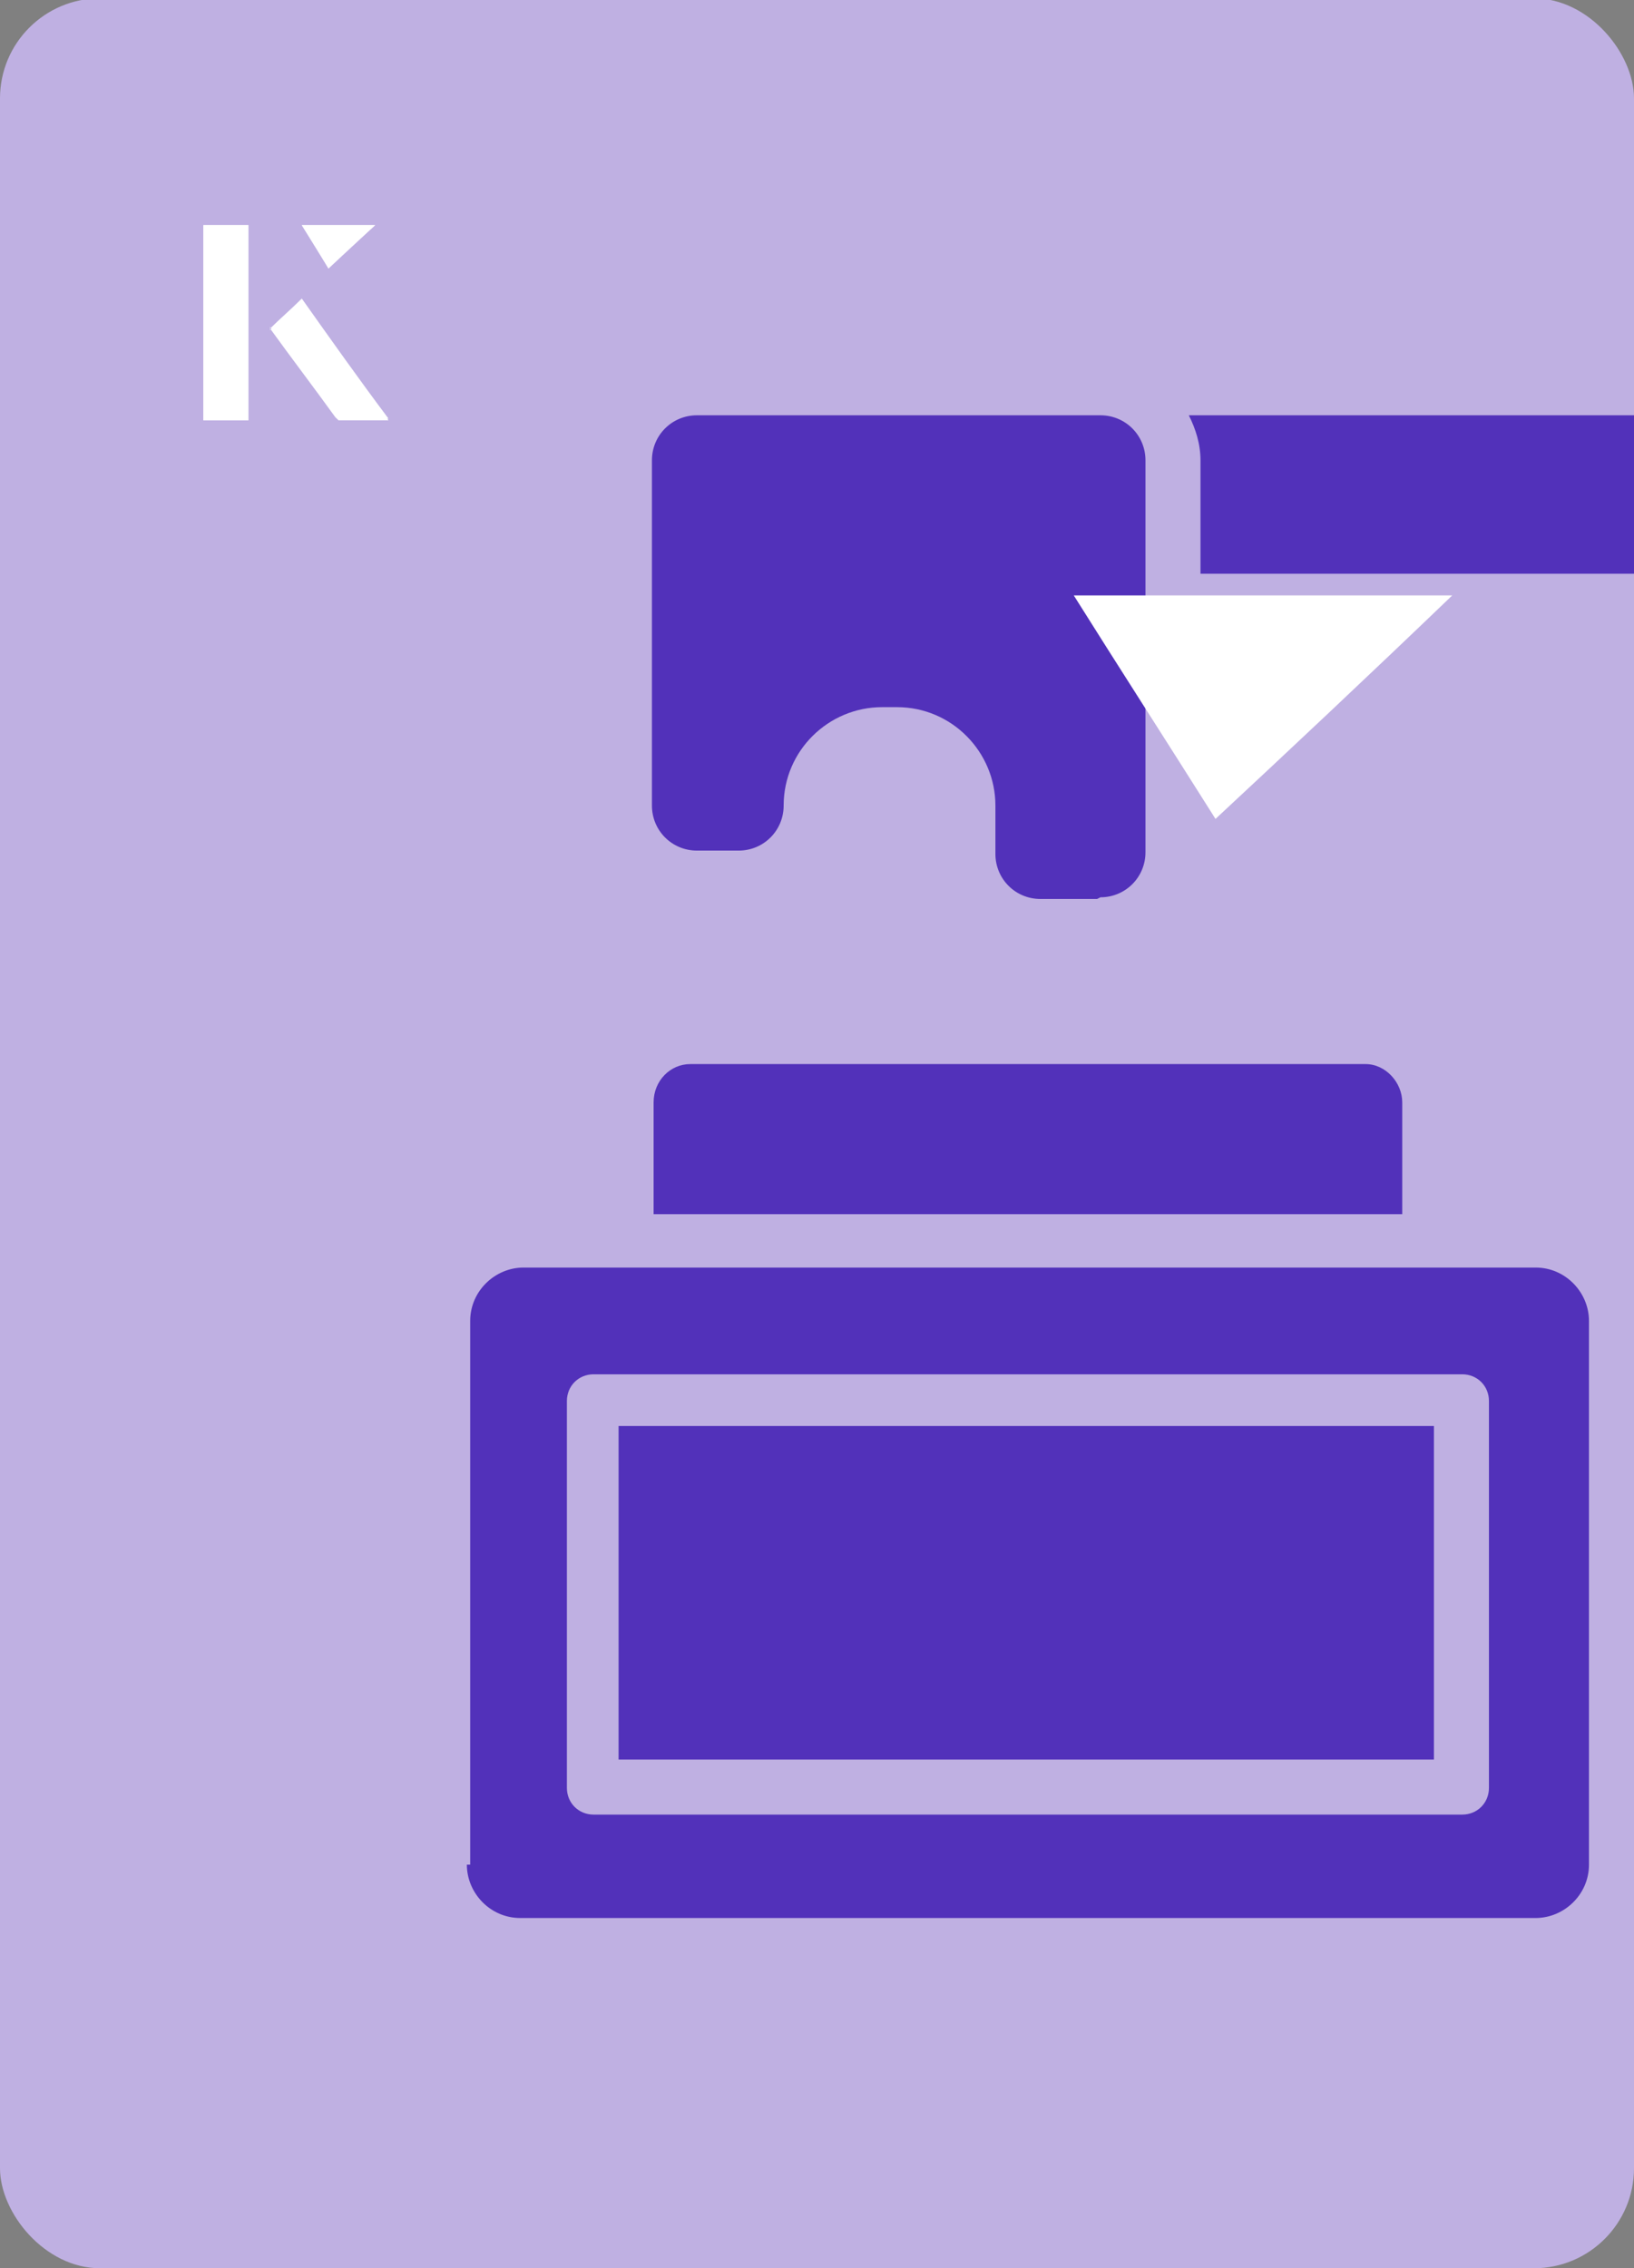 <?xml version="1.0" encoding="UTF-8"?><svg id="Layer_1" xmlns="http://www.w3.org/2000/svg" xmlns:xlink="http://www.w3.org/1999/xlink" viewBox="0 0 98 136"><rect x="0" y="0" width="98" height="136" fill="#808080" stroke="none"/><defs><clipPath id="clippath"><rect x="0" y="0" width="98" height="136.1" rx="6" ry="6" transform="translate(98 136) rotate(-180)" style="fill:none;"/></clipPath></defs><rect x="0" y="0" width="98" height="136.1" rx="6" ry="6" transform="translate(98 136) rotate(-180)" style="fill:#bfb0e2;"/><g style="clip-path:url(#clippath);"><path d="M28,111.8c0,1.7,1.4,3.2,3.2,3.2h60.9c1.7,0,3.2-1.4,3.2-3.2v-32.6c0-1.7-1.4-3.2-3.2-3.2h-6.3s0,0,0,0,0,0,0,0h-48.1s0,0,0,0,0,0,0,0h-6.3c-1.7,0-3.2,1.4-3.2,3.2v32.6h0ZM34,84c0-.9.7-1.6,1.6-1.6h52.1c.9,0,1.6.7,1.6,1.6v23.2c0,.9-.7,1.6-1.6,1.6h-52.1c-.9,0-1.6-.7-1.6-1.6v-23.2Z" style="fill:#5231ba;"/><path d="M84.1,66.1c0-1.2-1-2.3-2.2-2.3h-40.5c-1.2,0-2.2,1-2.2,2.3v6.7s44.9,0,44.9,0v-6.7h0Z" style="fill:#5231ba;"/><path d="M86,105.5h-48.9v-20h48.9v20Z" style="fill:#5231ba;"/><path d="M99,24.9h-27.7c.4.8.7,1.7.7,2.7v6.8s27,0,27,0c2.6,0,4.8-2.1,4.8-4.8s-2.1-4.8-4.8-4.8Z" style="fill:#5231ba;"/><path d="M66,53.8c1.5,0,2.7-1.2,2.7-2.7v-23.5c0-1.5-1.2-2.7-2.7-2.7h-24.2c-1.5,0-2.7,1.2-2.7,2.7v20.7c0,1.5,1.2,2.7,2.7,2.7h2.5c1.5,0,2.7-1.2,2.7-2.7,0-3.3,2.7-5.9,5.9-5.9h.9c3.3,0,5.9,2.7,5.9,5.9v2.9c0,1.5,1.2,2.7,2.7,2.7h3.4Z" style="fill:#5231ba;"/></g><path d="M72.9,49.1c-2.9-4.6-5.8-9.1-8.5-13.4h22.7c-5,4.8-9.9,9.4-14.2,13.4Z" style="fill:#fff;"/><path d="M14.9,13.5h-2.7v11.7h2.7v-11.7ZM16.2,19.7c1.3,1.8,2.6,3.5,3.9,5.3,0,0,.2.2.2.2,1,0,1.9,0,3,0-1.8-2.5-3.5-4.8-5.2-7.2-.7.6-1.3,1.2-1.9,1.8ZM19.7,16.1c.8-.8,1.8-1.7,2.8-2.6h-4.4c.5.8,1.1,1.7,1.6,2.6Z" style="fill:#fff;"/><path d="M14.9,13.5v11.7h-2.7v-11.7h2.7Z" style="fill:#fff;"/><path d="M16.2,19.7c.6-.6,1.2-1.1,1.9-1.8,1.7,2.4,3.4,4.8,5.2,7.2-1.1,0-2,0-3,0,0,0-.2,0-.2-.2-1.3-1.8-2.6-3.5-3.9-5.3Z" style="fill:#fff;"/><polygon points="19.7 16.1 18.1 13.5 22.5 13.5 19.7 16.1" style="fill:#fff;"/></svg>